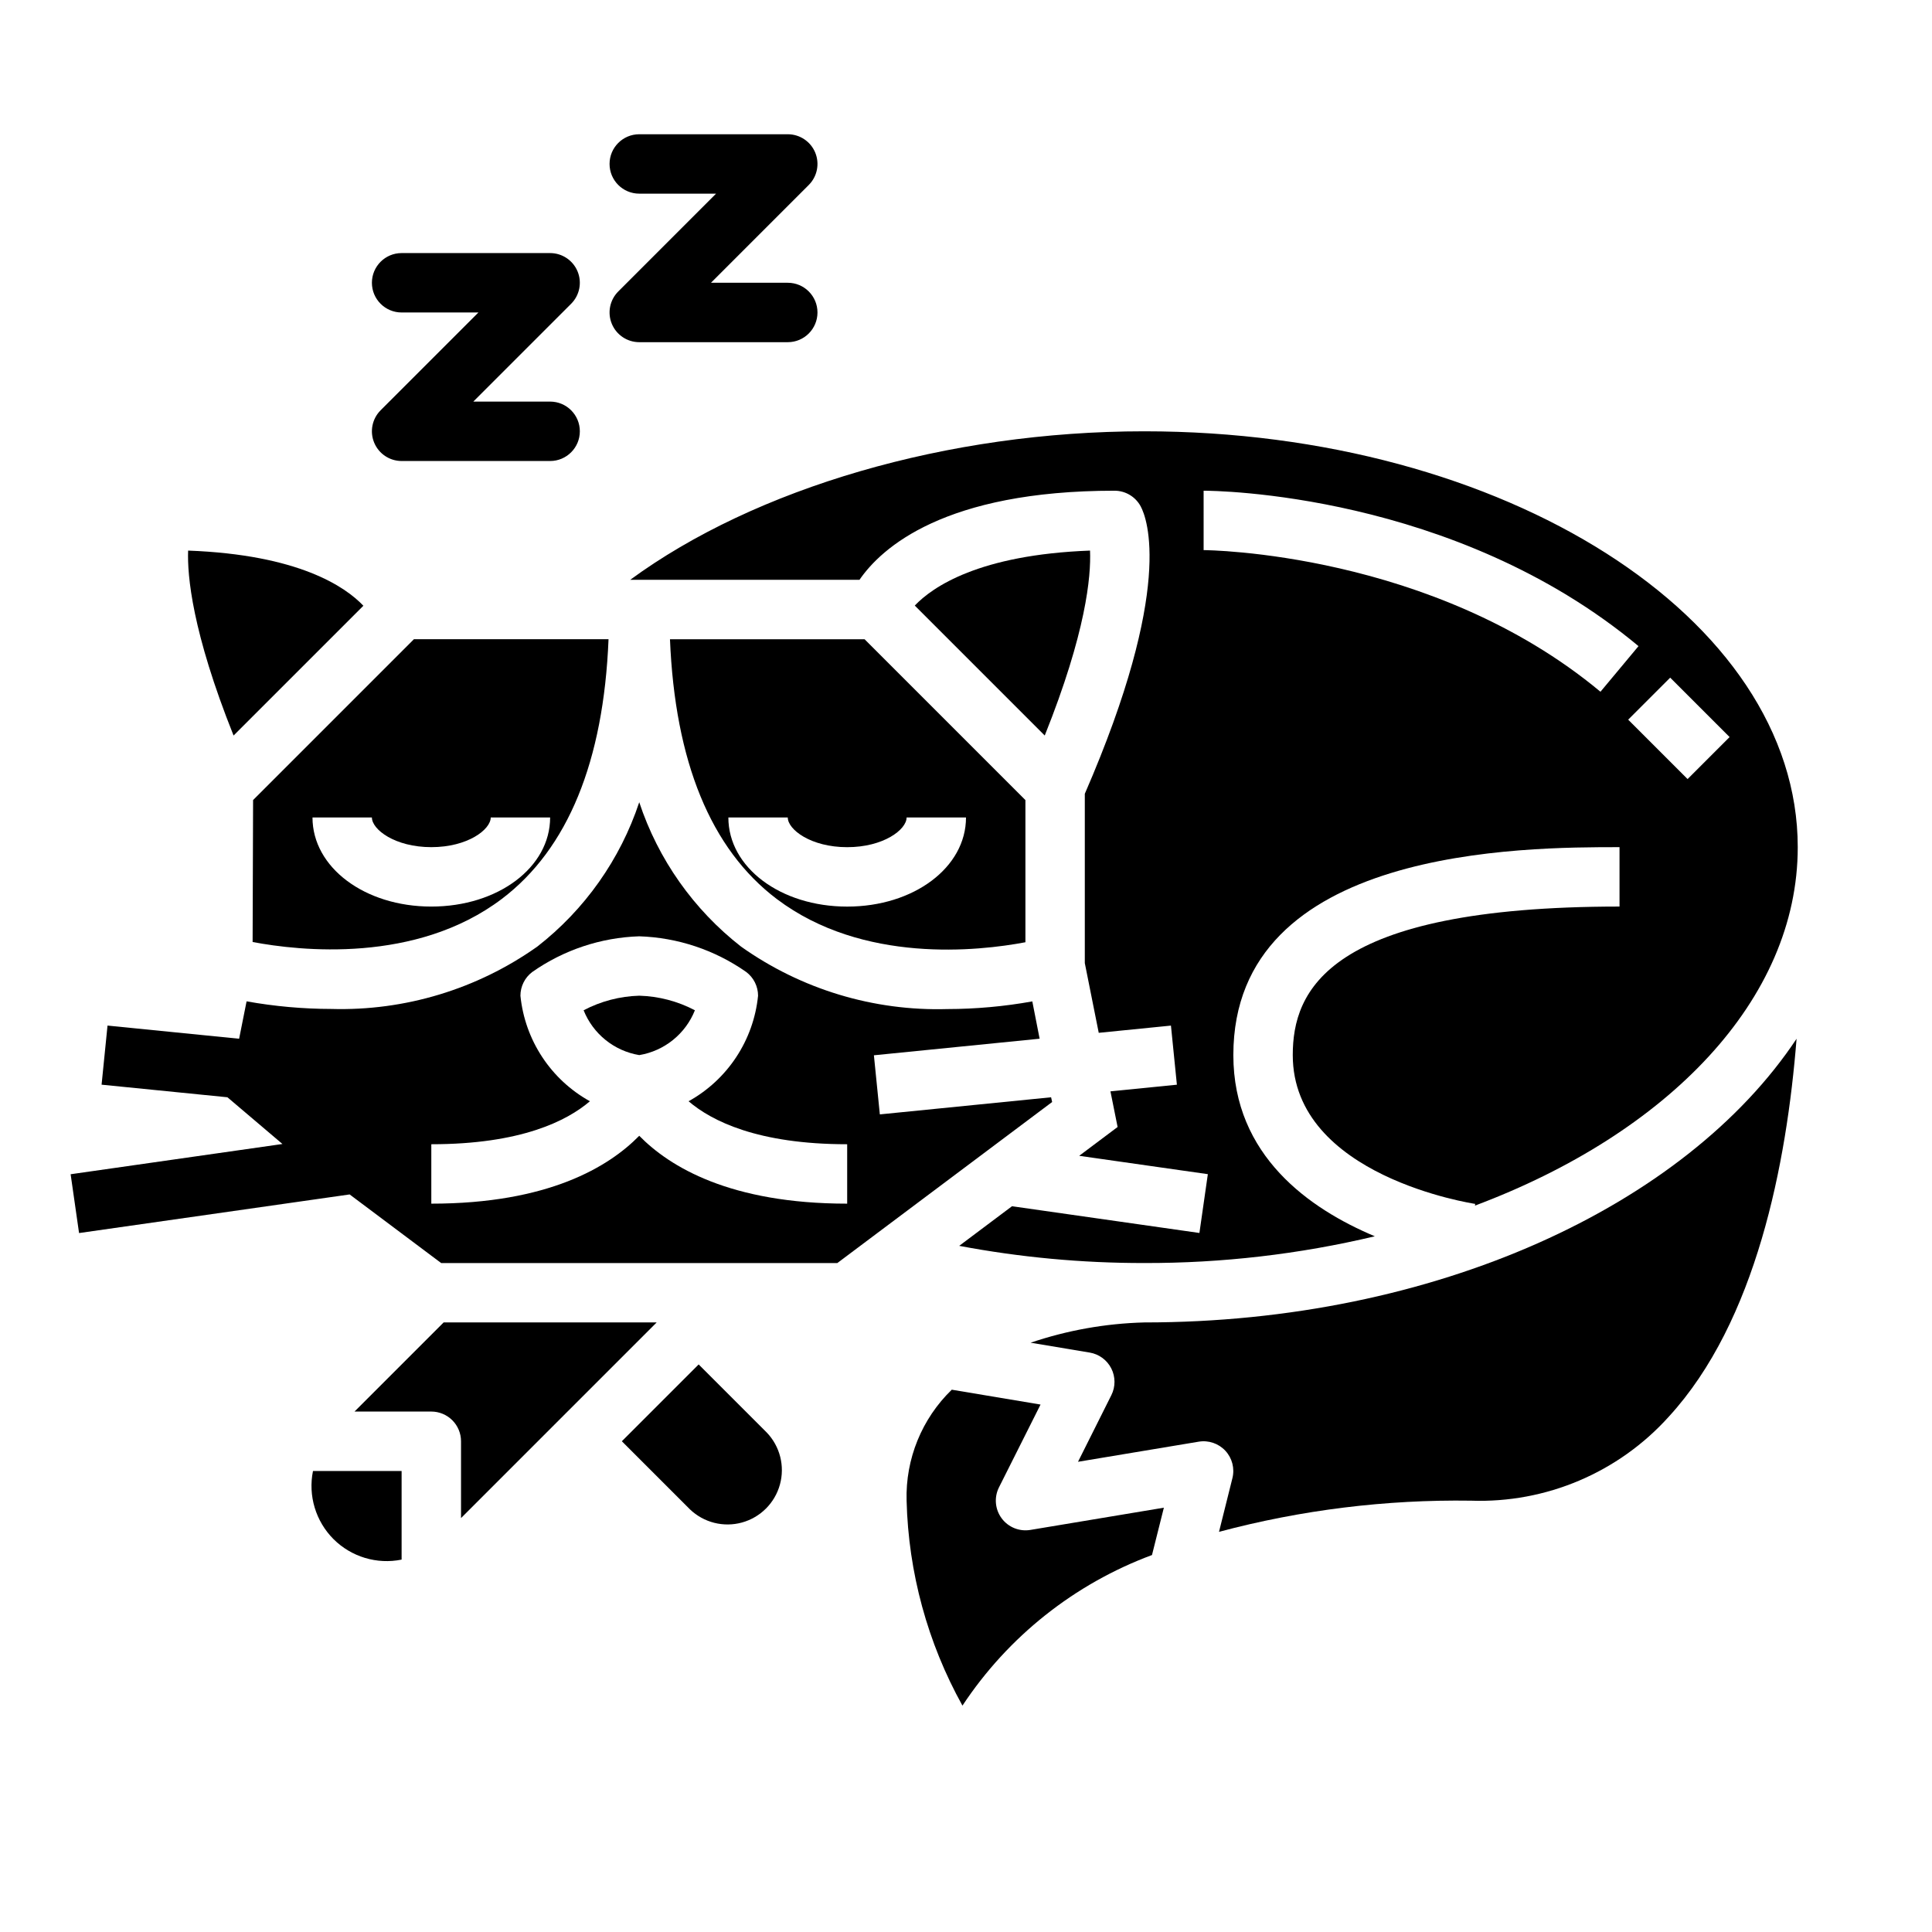 <?xml version="1.0" encoding="UTF-8"?>
<!-- Uploaded to: SVG Repo, www.svgrepo.com, Generator: SVG Repo Mixer Tools -->
<svg fill="#000000" width="800px" height="800px" version="1.1" viewBox="144 144 512 512" xmlns="http://www.w3.org/2000/svg">
 <g>
  <path d="m371.77 297.66c5.84-8.5 22.547-23.617 67.59-23.617 2.891 0 5.551 1.586 6.926 4.133 1.707 3.148 8.895 21.648-14.801 76.184v44.871l3.691 18.477 19.137-1.914 1.574 15.664-17.609 1.762 1.898 9.445-10.18 7.637 34.094 4.863-2.234 15.586-49.664-7.086-13.988 10.492v0.008c16.164 3.051 32.578 4.574 49.027 4.551 20.578 0.051 41.09-2.328 61.109-7.086-17.324-7.273-37.492-21.379-37.492-48.02 0-55.105 77.027-55.105 102.34-55.105v15.742c-77.617 0-86.594 22.465-86.594 39.359 0 32.156 47.863 39.359 48.352 39.438l-0.07 0.457c51.137-19.18 85.543-54.562 85.543-94.992 0-60.773-77.688-110.21-173.18-110.21-52.168 0-103.12 15.074-136.23 39.359zm230.59 41.668-11.133 11.133-15.742-15.742 11.133-11.133zm-139.39-65.285c2.684 0 66.395 0.473 115.25 41.188l-10.078 12.09c-44.555-37.102-104.57-37.535-105.17-37.535z"/>
  <path d="m232.38 551.88c4.727 4.719 11.504 6.758 18.051 5.43v-23.48h-23.488c-1.324 6.547 0.719 13.32 5.438 18.051z"/>
  <path d="m240.3 304.53c-4.793-5.047-17.16-13.531-46.445-14.617-0.242 6.59 1.039 21.484 12.043 49.012z"/>
  <path d="m447.23 494.46c-10.25 0.27-20.398 2.078-30.109 5.371l15.656 2.613c2.465 0.41 4.586 1.965 5.719 4.191 1.133 2.223 1.145 4.856 0.027 7.09l-8.84 17.664 31.984-5.328c2.617-0.438 5.281 0.473 7.082 2.422s2.496 4.676 1.852 7.25l-3.551 14.219c21.773-5.809 44.242-8.586 66.773-8.258 19.91 0.691 39.109-7.461 52.434-22.27 23.129-25.191 31.234-67.016 33.852-100.14-29.387 44.227-95.789 75.176-172.88 75.176z"/>
  <path d="m321.55 313.41c1.332 32.387 10.777 55.609 28.34 68.863 22.766 17.172 53.379 13.793 65.855 11.43v-37.676l-42.617-42.617zm62.707 47.23h15.742c0 13.242-13.832 23.617-31.488 23.617s-31.488-10.375-31.488-23.617h15.742c0 3.211 6.133 7.871 15.742 7.871 9.617 0.004 15.75-4.656 15.75-7.871z"/>
  <path d="m432.87 289.91c-29.402 1.102-41.723 9.621-46.445 14.57l34.441 34.441c10.949-27.316 12.297-42.211 12.004-49.012z"/>
  <path d="m211.07 356.02-0.125 37.621c12.445 2.363 43.297 5.777 66.055-11.43 17.512-13.262 26.961-36.469 28.266-68.809h-51.578zm62.977 4.613h15.742c0 13.242-13.832 23.617-31.488 23.617s-31.488-10.375-31.488-23.617h15.742c0 3.211 6.133 7.871 15.742 7.871 9.617 0.004 15.75-4.656 15.75-7.871z"/>
  <path d="m409.45 546.37c-1.762-2.379-2.039-5.547-0.715-8.195l11.02-21.953-23.523-3.938c-7.941 7.688-12.289 18.359-11.973 29.41 0.477 19.035 5.555 37.672 14.801 54.316 12.086-18.293 29.676-32.273 50.23-39.91l3.148-12.547-35.383 5.894c-2.914 0.48-5.848-0.707-7.606-3.078z"/>
  <path d="m422.55 434.79-45.383 4.535-1.574-15.664 43.918-4.394-1.938-9.887h0.004c-7.441 1.34-14.988 2.019-22.547 2.031-19.516 0.566-38.688-5.238-54.617-16.531-12.59-9.809-21.992-23.133-27.008-38.281-5.023 15.137-14.422 28.449-27.008 38.25-15.93 11.289-35.102 17.094-54.617 16.531-7.523-0.012-15.031-0.688-22.434-2.016l-1.977 9.91-34.875-3.488-1.574 15.664 33.348 3.336 14.586 12.383-56.137 8.016 2.234 15.586 71.707-10.234 24.262 18.188h104.97l56.938-42.684zm-54.039 28.191c-31.031 0-47.059-9.777-55.105-17.988-8.047 8.211-24.074 17.988-55.105 17.988v-15.746c23.727 0 35.93-6.18 42.027-11.391h0.004c-10.352-5.742-17.23-16.191-18.414-27.969 0-2.477 1.168-4.812 3.148-6.297 8.328-5.84 18.176-9.121 28.34-9.449 10.164 0.328 20.012 3.609 28.34 9.449 1.98 1.484 3.148 3.82 3.148 6.297-1.184 11.777-8.062 22.227-18.414 27.969 6.102 5.211 18.305 11.391 42.031 11.391z"/>
  <path d="m329.15 505.59-20.355 20.355 18.051 18.051c3.66 3.508 8.898 4.832 13.785 3.484 4.891-1.348 8.707-5.168 10.055-10.055 1.348-4.887 0.023-10.125-3.484-13.785z"/>
  <path d="m313.41 407.87c-5.144 0.145-10.191 1.465-14.746 3.863 2.5 6.266 8.094 10.773 14.746 11.879 6.652-1.105 12.246-5.613 14.746-11.879-4.555-2.398-9.602-3.719-14.746-3.863z"/>
  <path d="m318.02 494.46h-56.457l-23.617 23.617h20.355c2.09 0 4.09 0.832 5.566 2.305 1.477 1.477 2.309 3.481 2.309 5.566v20.355z"/>
  <path d="m250.43 226.81h20.355l-25.922 25.922v0.004c-2.25 2.25-2.922 5.637-1.703 8.574 1.219 2.941 4.086 4.859 7.269 4.863h39.359c4.348 0 7.875-3.527 7.875-7.875 0-4.348-3.527-7.871-7.875-7.871h-20.355l25.922-25.922c2.25-2.25 2.926-5.637 1.707-8.578-1.219-2.941-4.09-4.859-7.273-4.859h-39.359c-4.348 0-7.871 3.523-7.871 7.871s3.523 7.871 7.871 7.871z"/>
  <path d="m313.41 195.32h20.355l-25.922 25.926c-2.25 2.25-2.922 5.637-1.703 8.578 1.215 2.938 4.086 4.856 7.269 4.859h39.359c4.348 0 7.871-3.527 7.871-7.875s-3.523-7.871-7.871-7.871h-20.355l25.922-25.922c2.25-2.25 2.922-5.637 1.707-8.578-1.219-2.941-4.09-4.859-7.273-4.859h-39.359c-4.348 0-7.871 3.523-7.871 7.871s3.523 7.871 7.871 7.871z"/>
 </g>
</svg>